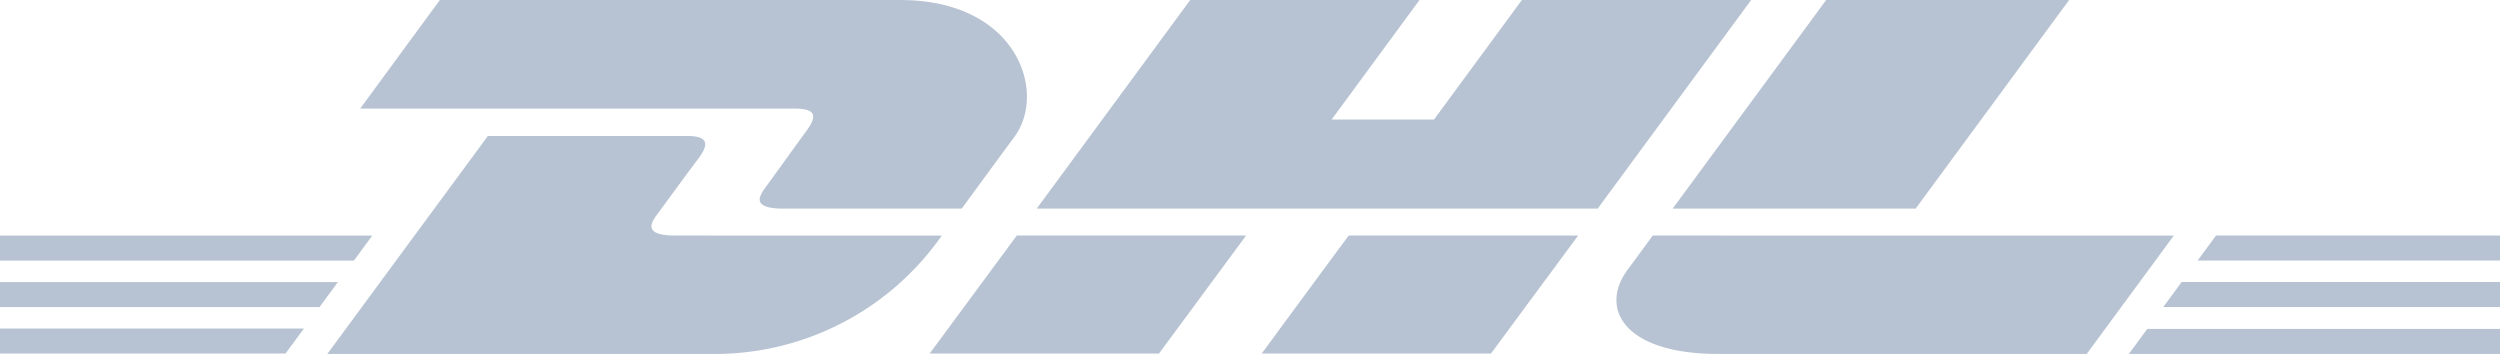 <svg xmlns="http://www.w3.org/2000/svg" width="80" height="11.325" viewBox="0 0 80 11.325"><path d="M-10.25-18.35h7.338l2.787-3.775H-7.463ZM-40-20.637v.8h10.225l.588-.8Zm21.612-1.488c-1.088,0-.75-.45-.575-.687.35-.475.95-1.3,1.3-1.762s.35-.738-.35-.738h-6.375l-5.138,6.975h12.513a8.865,8.865,0,0,0,7.15-3.787ZM21.3-22.987l4.912-6.675H18.437l-4.912,6.675Zm-49.387.863H-40v.8h11.325Zm13.875-3.325c-.35.475-.937,1.3-1.287,1.775-.175.25-.512.687.575.687h5.7s.912-1.25,1.687-2.3c1.05-1.425.088-4.375-3.65-4.375H-25.925l-2.55,3.475H-14.55C-13.85-26.187-13.863-25.912-14.213-25.45ZM-40-18.35h9.137l.588-.8H-40Zm40.375,0H7.712L10.5-22.125H3.162C3.15-22.125.375-18.35.375-18.35Zm27.75.012H40v-.8H28.712Zm2.787-3.787-.588.8H40v-.8Zm-1.687,2.287H40v-.8H29.812ZM8.7-29.662,5.887-25.837H2.612l2.812-3.825H-1.913l-4.912,6.675h17.95l4.912-6.675Zm4.187,7.537s-.537.738-.8,1.088c-.925,1.25-.113,2.7,2.9,2.7H26.775l2.787-3.787Z" transform="translate(40 29.663)" fill="#002c5f" opacity="0.285"></path></svg>